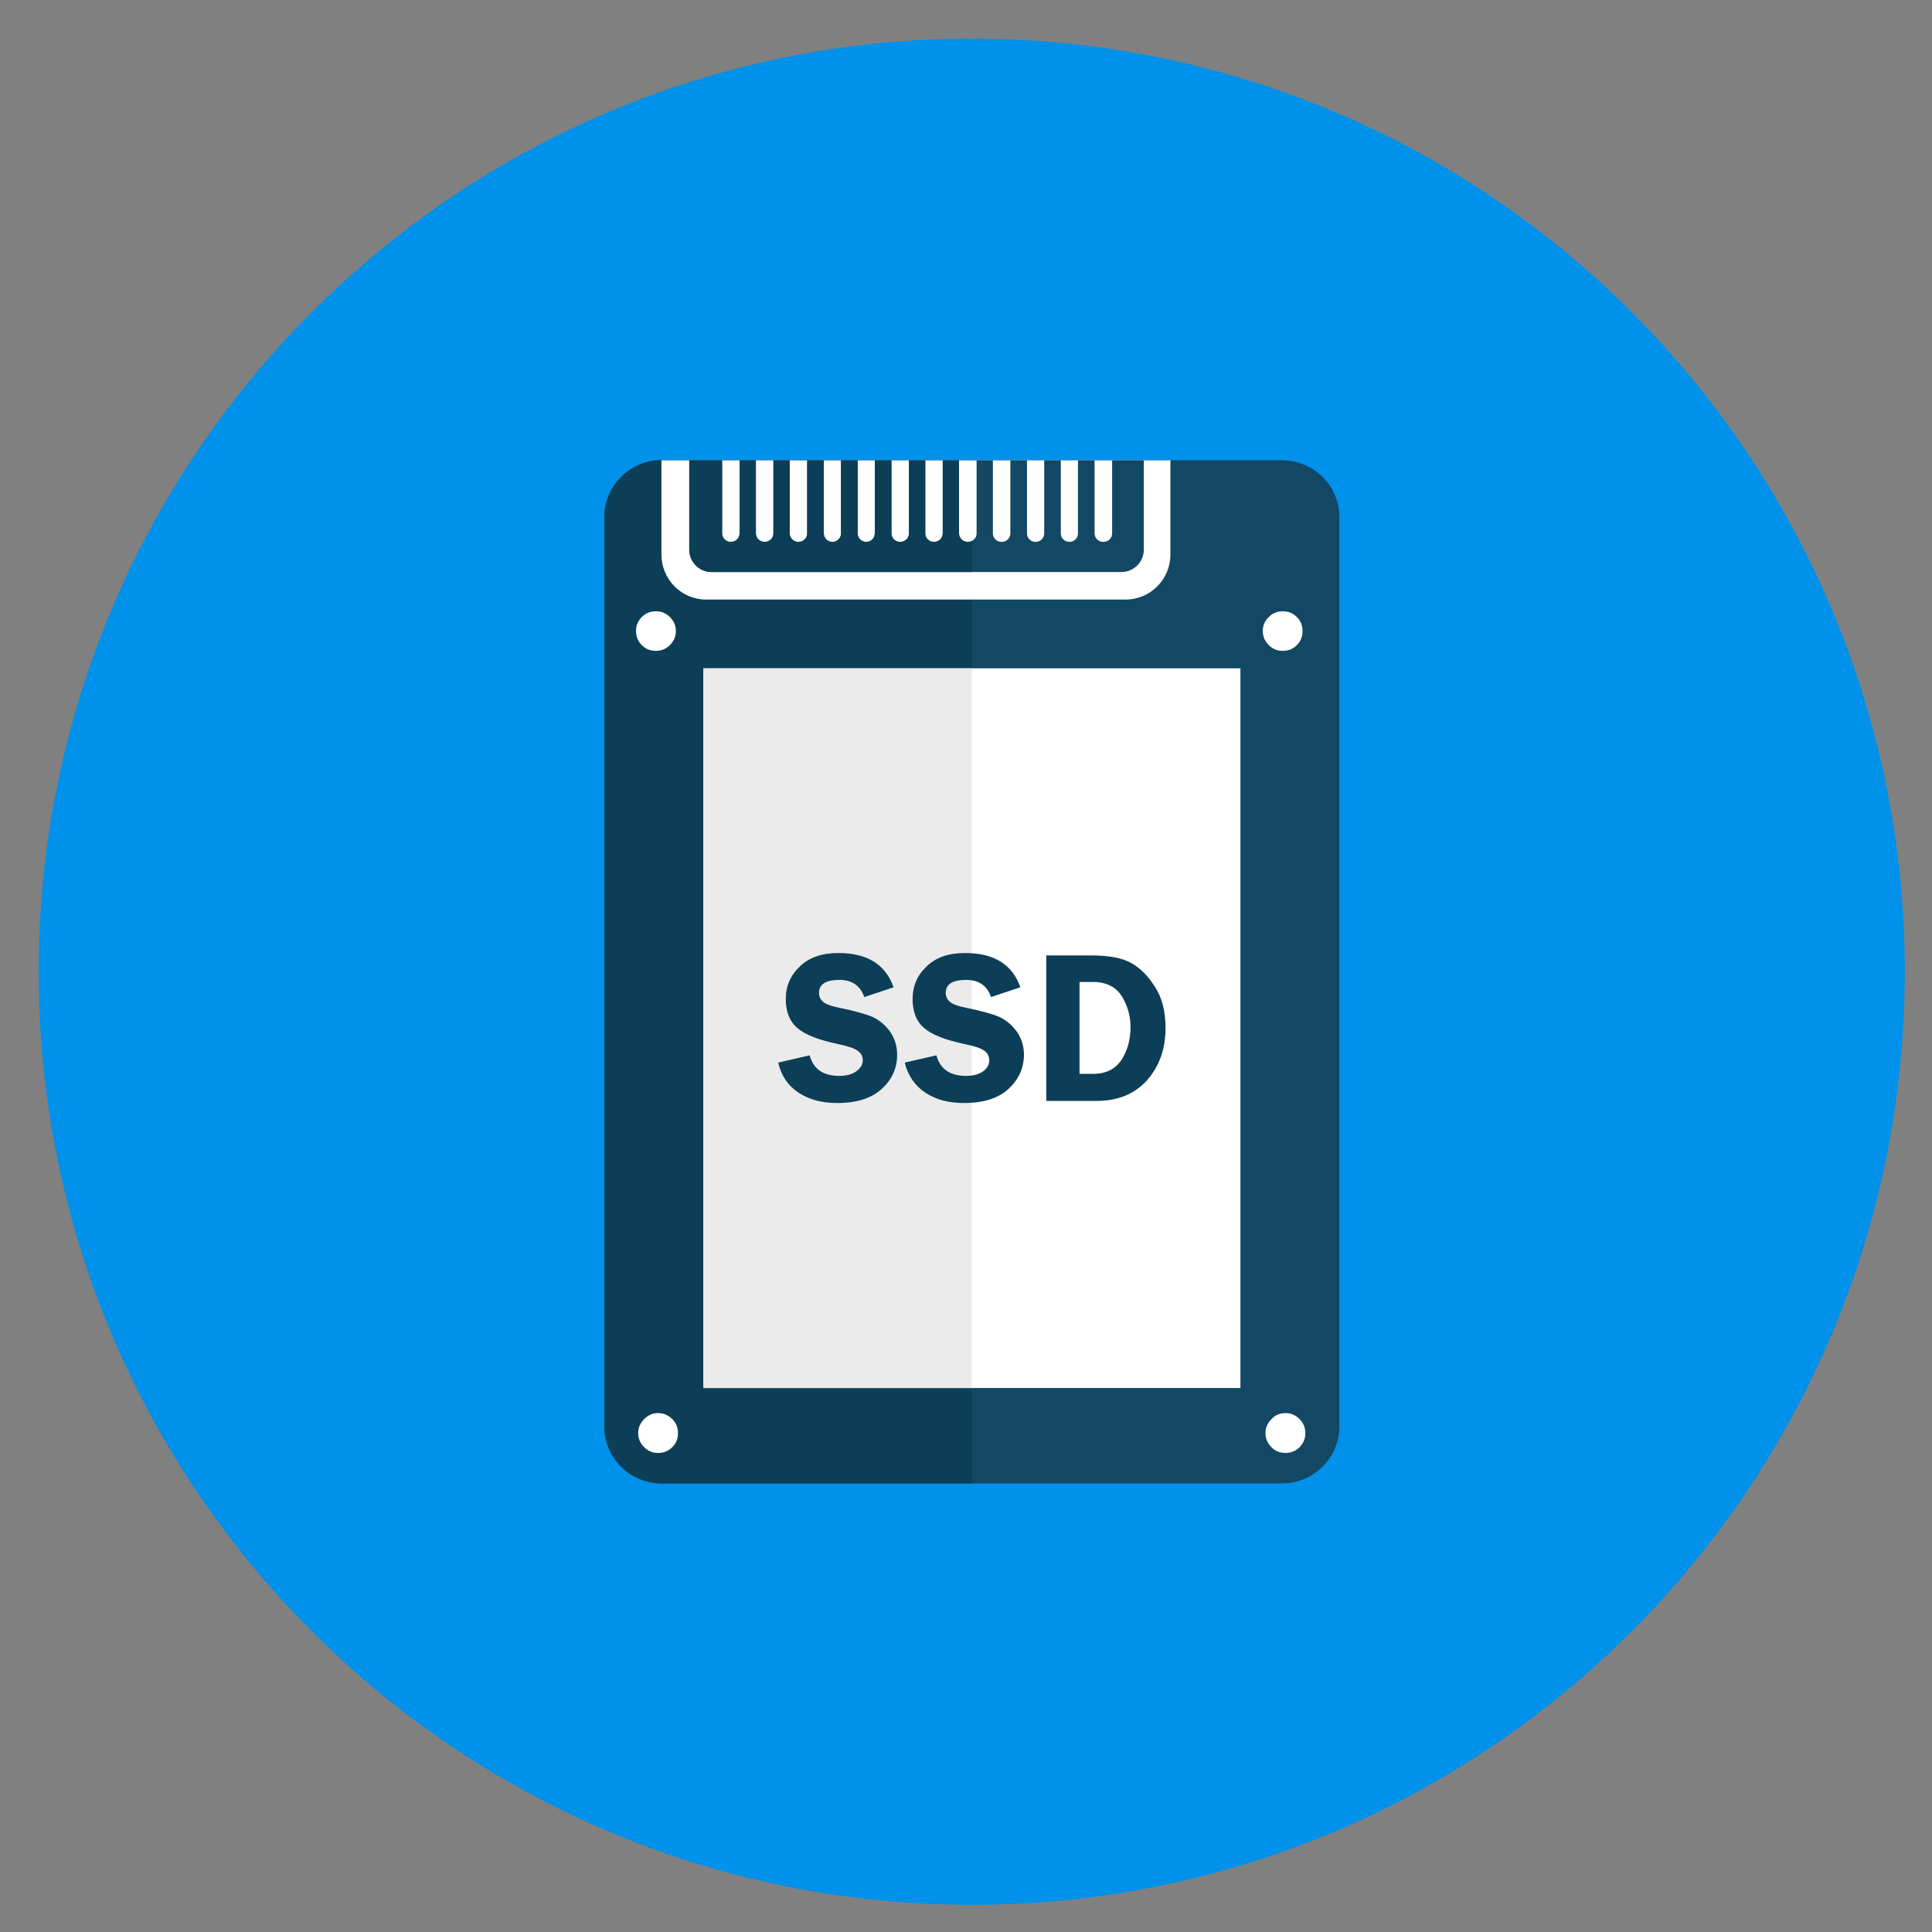 <?xml version="1.0" encoding="UTF-8"?>
<svg xmlns="http://www.w3.org/2000/svg" xmlns:xlink="http://www.w3.org/1999/xlink" width="25px" height="25px" viewBox="0 0 25 25" version="1.1">
<rect x="0" y="0" width="25" height="25" fill="#808080" stroke="none"/>
<g id="surface1">
<path style="fill:none;stroke-width:2;stroke-linecap:butt;stroke-linejoin:miter;stroke:rgb(0%,0%,0%);stroke-opacity:1;stroke-miterlimit:4;" d="M 0 0 L 0 0 " transform="matrix(0.5,0,0,0.5,6.5,13.5)"/>
<path style="fill:none;stroke-width:2;stroke-linecap:butt;stroke-linejoin:miter;stroke:rgb(0%,0%,0%);stroke-opacity:1;stroke-miterlimit:4;" d="M 0 0 L 0 0 " transform="matrix(0.5,0,0,0.5,12,12)"/>
<path style=" stroke:none;fill-rule:nonzero;fill:rgb(0%,56.863%,91.765%);fill-opacity:1;" d="M 0.5 12.574 C 0.5 19.242 5.906 24.648 12.574 24.648 C 19.242 24.648 24.648 19.242 24.648 12.574 C 24.648 5.906 19.242 0.5 12.574 0.5 C 5.906 0.5 0.5 5.906 0.5 12.574 Z M 0.5 12.574 "/>
<path style=" stroke:none;fill-rule:nonzero;fill:rgb(7.059%,28.235%,38.824%);fill-opacity:1;" d="M 7.82 6.695 C 7.82 6.285 8.148 5.957 8.559 5.957 L 16.59 5.957 C 17 5.957 17.332 6.285 17.332 6.695 L 17.332 18.453 C 17.332 18.863 17 19.195 16.59 19.195 L 8.559 19.195 C 8.148 19.195 7.82 18.863 7.82 18.453 Z M 7.82 6.695 "/>
<path style=" stroke:none;fill-rule:nonzero;fill:rgb(5.098%,24.314%,34.118%);fill-opacity:1;" d="M 8.559 5.957 L 12.574 5.957 L 12.574 19.195 L 8.559 19.195 C 8.152 19.195 7.82 18.863 7.82 18.457 L 7.82 6.695 C 7.82 6.289 8.152 5.953 8.559 5.953 Z M 8.559 5.957 "/>
<path style=" stroke:none;fill-rule:nonzero;fill:rgb(100%,100%,100%);fill-opacity:1;" d="M 8.559 5.957 L 15.145 5.957 L 15.145 7.176 C 15.145 7.496 14.887 7.758 14.566 7.758 L 9.137 7.758 C 8.816 7.758 8.559 7.496 8.559 7.176 Z M 8.559 5.957 "/>
<path style=" stroke:none;fill-rule:nonzero;fill:rgb(7.059%,28.235%,38.824%);fill-opacity:1;" d="M 8.91 5.957 L 9.344 5.957 L 9.344 6.902 C 9.344 6.965 9.395 7.012 9.457 7.012 C 9.52 7.012 9.57 6.965 9.57 6.902 L 9.57 5.957 L 9.781 5.957 L 9.781 6.902 C 9.781 6.965 9.832 7.012 9.895 7.012 C 9.957 7.012 10.008 6.965 10.008 6.902 L 10.008 5.957 L 10.219 5.957 L 10.219 6.902 C 10.219 6.965 10.27 7.012 10.332 7.012 C 10.395 7.012 10.445 6.965 10.445 6.902 L 10.445 5.957 L 10.66 5.957 L 10.66 6.902 C 10.66 6.965 10.711 7.012 10.77 7.012 C 10.832 7.012 10.883 6.965 10.883 6.902 L 10.883 5.957 L 11.098 5.957 L 11.098 6.902 C 11.098 6.965 11.148 7.012 11.211 7.012 C 11.27 7.012 11.32 6.965 11.32 6.902 L 11.32 5.957 L 11.535 5.957 L 11.535 6.902 C 11.535 6.965 11.586 7.012 11.648 7.012 C 11.711 7.012 11.762 6.965 11.762 6.902 L 11.762 5.957 L 11.973 5.957 L 11.973 6.902 C 11.973 6.965 12.023 7.012 12.086 7.012 C 12.148 7.012 12.199 6.965 12.199 6.902 L 12.199 5.957 L 12.41 5.957 L 12.41 6.902 C 12.41 6.965 12.461 7.012 12.523 7.012 C 12.586 7.012 12.637 6.965 12.637 6.902 L 12.637 5.957 L 12.848 5.957 L 12.848 6.902 C 12.848 6.965 12.898 7.012 12.961 7.012 C 13.023 7.012 13.074 6.965 13.074 6.902 L 13.074 5.957 L 13.289 5.957 L 13.289 6.902 C 13.289 6.965 13.34 7.012 13.398 7.012 C 13.461 7.012 13.512 6.965 13.512 6.902 L 13.512 5.957 L 13.727 5.957 L 13.727 6.902 C 13.727 6.965 13.777 7.012 13.84 7.012 C 13.898 7.012 13.949 6.965 13.949 6.902 L 13.949 5.957 L 14.164 5.957 L 14.164 6.902 C 14.164 6.965 14.215 7.012 14.277 7.012 C 14.34 7.012 14.391 6.965 14.391 6.902 L 14.391 5.957 L 14.801 5.957 L 14.801 7.113 C 14.801 7.27 14.672 7.402 14.512 7.402 L 9.211 7.402 C 9.051 7.402 8.922 7.273 8.922 7.113 L 8.922 5.957 Z M 8.91 5.957 "/>
<path style=" stroke:none;fill-rule:nonzero;fill:rgb(5.098%,24.314%,34.118%);fill-opacity:1;" d="M 8.91 5.957 L 9.344 5.957 L 9.344 6.902 C 9.344 6.965 9.395 7.012 9.457 7.012 C 9.52 7.012 9.57 6.965 9.57 6.902 L 9.57 5.957 L 9.781 5.957 L 9.781 6.902 C 9.781 6.965 9.832 7.012 9.895 7.012 C 9.957 7.012 10.008 6.965 10.008 6.902 L 10.008 5.957 L 10.219 5.957 L 10.219 6.902 C 10.219 6.965 10.27 7.012 10.332 7.012 C 10.395 7.012 10.445 6.965 10.445 6.902 L 10.445 5.957 L 10.66 5.957 L 10.66 6.902 C 10.66 6.965 10.711 7.012 10.77 7.012 C 10.832 7.012 10.883 6.965 10.883 6.902 L 10.883 5.957 L 11.098 5.957 L 11.098 6.902 C 11.098 6.965 11.148 7.012 11.211 7.012 C 11.27 7.012 11.32 6.965 11.32 6.902 L 11.32 5.957 L 11.535 5.957 L 11.535 6.902 C 11.535 6.965 11.586 7.012 11.648 7.012 C 11.711 7.012 11.762 6.965 11.762 6.902 L 11.762 5.957 L 11.973 5.957 L 11.973 6.902 C 11.973 6.965 12.023 7.012 12.086 7.012 C 12.148 7.012 12.199 6.965 12.199 6.902 L 12.199 5.957 L 12.41 5.957 L 12.41 6.902 C 12.41 6.965 12.461 7.012 12.523 7.012 C 12.543 7.012 12.562 7.008 12.582 7 L 12.582 7.402 L 9.207 7.402 C 9.047 7.402 8.918 7.273 8.918 7.113 L 8.918 5.957 Z M 8.91 5.957 "/>
<path style=" stroke:none;fill-rule:nonzero;fill:rgb(100%,100%,100%);fill-opacity:1;" d="M 9.102 8.648 L 16.051 8.648 L 16.051 17.961 L 9.102 17.961 Z M 9.102 8.648 "/>
<path style=" stroke:none;fill-rule:nonzero;fill:rgb(92.157%,92.157%,92.157%);fill-opacity:1;" d="M 9.102 8.648 L 12.574 8.648 L 12.574 17.961 L 9.102 17.961 L 9.102 8.648 "/>
<path style=" stroke:none;fill-rule:nonzero;fill:rgb(5.098%,24.314%,34.118%);fill-opacity:1;" d="M 11.559 12.777 L 11.184 12.902 C 11.133 12.754 11.023 12.68 10.863 12.68 C 10.688 12.68 10.598 12.734 10.598 12.848 C 10.598 12.891 10.613 12.93 10.648 12.961 C 10.68 12.992 10.754 13.02 10.871 13.043 C 11.062 13.082 11.203 13.121 11.293 13.16 C 11.383 13.203 11.457 13.266 11.52 13.352 C 11.578 13.441 11.609 13.539 11.609 13.645 C 11.609 13.816 11.547 13.965 11.414 14.086 C 11.281 14.211 11.09 14.273 10.832 14.273 C 10.637 14.273 10.473 14.23 10.336 14.141 C 10.199 14.051 10.109 13.922 10.07 13.75 L 10.477 13.656 C 10.523 13.832 10.652 13.922 10.859 13.922 C 10.961 13.922 11.035 13.898 11.086 13.859 C 11.137 13.82 11.164 13.773 11.164 13.723 C 11.164 13.664 11.141 13.625 11.094 13.594 C 11.051 13.562 10.961 13.535 10.836 13.508 C 10.594 13.457 10.422 13.391 10.32 13.305 C 10.219 13.219 10.168 13.094 10.168 12.926 C 10.168 12.758 10.23 12.617 10.352 12.504 C 10.473 12.387 10.641 12.332 10.848 12.332 C 11.219 12.332 11.457 12.477 11.562 12.773 Z M 13.199 12.777 L 12.824 12.902 C 12.773 12.754 12.664 12.68 12.504 12.68 C 12.328 12.68 12.238 12.734 12.238 12.848 C 12.238 12.891 12.254 12.93 12.289 12.961 C 12.32 12.992 12.395 13.02 12.512 13.043 C 12.703 13.082 12.844 13.121 12.934 13.16 C 13.023 13.203 13.098 13.266 13.16 13.352 C 13.219 13.441 13.25 13.539 13.25 13.645 C 13.25 13.816 13.184 13.965 13.055 14.086 C 12.922 14.211 12.73 14.273 12.473 14.273 C 12.277 14.273 12.113 14.23 11.977 14.141 C 11.84 14.051 11.75 13.922 11.707 13.75 L 12.117 13.656 C 12.164 13.832 12.293 13.922 12.5 13.922 C 12.602 13.922 12.676 13.898 12.727 13.859 C 12.777 13.82 12.801 13.773 12.801 13.723 C 12.801 13.664 12.777 13.625 12.734 13.594 C 12.688 13.562 12.602 13.535 12.473 13.508 C 12.234 13.457 12.062 13.391 11.961 13.305 C 11.859 13.219 11.809 13.094 11.809 12.926 C 11.809 12.758 11.871 12.617 11.992 12.504 C 12.113 12.387 12.277 12.332 12.488 12.332 C 12.859 12.332 13.098 12.477 13.203 12.773 Z M 13.539 12.363 L 14.113 12.363 C 14.348 12.363 14.52 12.395 14.637 12.461 C 14.75 12.523 14.855 12.625 14.945 12.77 C 15.035 12.906 15.082 13.086 15.082 13.301 C 15.082 13.57 15.004 13.793 14.844 13.977 C 14.684 14.156 14.465 14.246 14.188 14.246 L 13.539 14.246 Z M 13.969 12.707 L 13.969 13.895 L 14.152 13.895 C 14.312 13.895 14.434 13.832 14.512 13.715 C 14.59 13.594 14.629 13.453 14.629 13.289 C 14.629 13.176 14.605 13.07 14.559 12.973 C 14.516 12.875 14.461 12.809 14.395 12.77 C 14.328 12.73 14.25 12.707 14.156 12.707 Z M 13.969 12.707 "/>
<path style=" stroke:none;fill-rule:nonzero;fill:rgb(100%,100%,100%);fill-opacity:1;" d="M 8.773 18.543 C 8.773 18.473 8.75 18.414 8.699 18.363 C 8.648 18.312 8.586 18.285 8.516 18.285 C 8.445 18.285 8.387 18.312 8.336 18.363 C 8.285 18.414 8.258 18.473 8.258 18.543 C 8.258 18.617 8.285 18.676 8.336 18.727 C 8.387 18.777 8.445 18.801 8.516 18.801 C 8.586 18.801 8.648 18.777 8.699 18.727 C 8.75 18.676 8.773 18.617 8.773 18.543 "/>
<path style=" stroke:none;fill-rule:nonzero;fill:rgb(100%,100%,100%);fill-opacity:1;" d="M 16.891 18.543 C 16.891 18.473 16.867 18.414 16.816 18.363 C 16.766 18.312 16.703 18.285 16.633 18.285 C 16.562 18.285 16.5 18.312 16.453 18.363 C 16.402 18.414 16.375 18.473 16.375 18.543 C 16.375 18.617 16.402 18.676 16.453 18.727 C 16.5 18.777 16.562 18.801 16.633 18.801 C 16.703 18.801 16.766 18.777 16.816 18.727 C 16.867 18.676 16.891 18.617 16.891 18.543 "/>
<path style=" stroke:none;fill-rule:nonzero;fill:rgb(100%,100%,100%);fill-opacity:1;" d="M 8.746 8.164 C 8.746 8.094 8.719 8.035 8.668 7.984 C 8.617 7.934 8.559 7.91 8.488 7.91 C 8.414 7.91 8.355 7.934 8.305 7.984 C 8.254 8.035 8.23 8.094 8.23 8.164 C 8.23 8.238 8.254 8.297 8.305 8.348 C 8.355 8.398 8.414 8.422 8.488 8.422 C 8.559 8.422 8.617 8.398 8.668 8.348 C 8.719 8.297 8.746 8.238 8.746 8.164 "/>
<path style=" stroke:none;fill-rule:nonzero;fill:rgb(100%,100%,100%);fill-opacity:1;" d="M 16.855 8.164 C 16.855 8.094 16.832 8.035 16.781 7.984 C 16.73 7.934 16.672 7.91 16.598 7.91 C 16.527 7.91 16.469 7.934 16.418 7.984 C 16.367 8.035 16.34 8.094 16.34 8.164 C 16.34 8.238 16.367 8.297 16.418 8.348 C 16.469 8.398 16.527 8.422 16.598 8.422 C 16.672 8.422 16.73 8.398 16.781 8.348 C 16.832 8.297 16.855 8.238 16.855 8.164 "/>
</g>
</svg>
